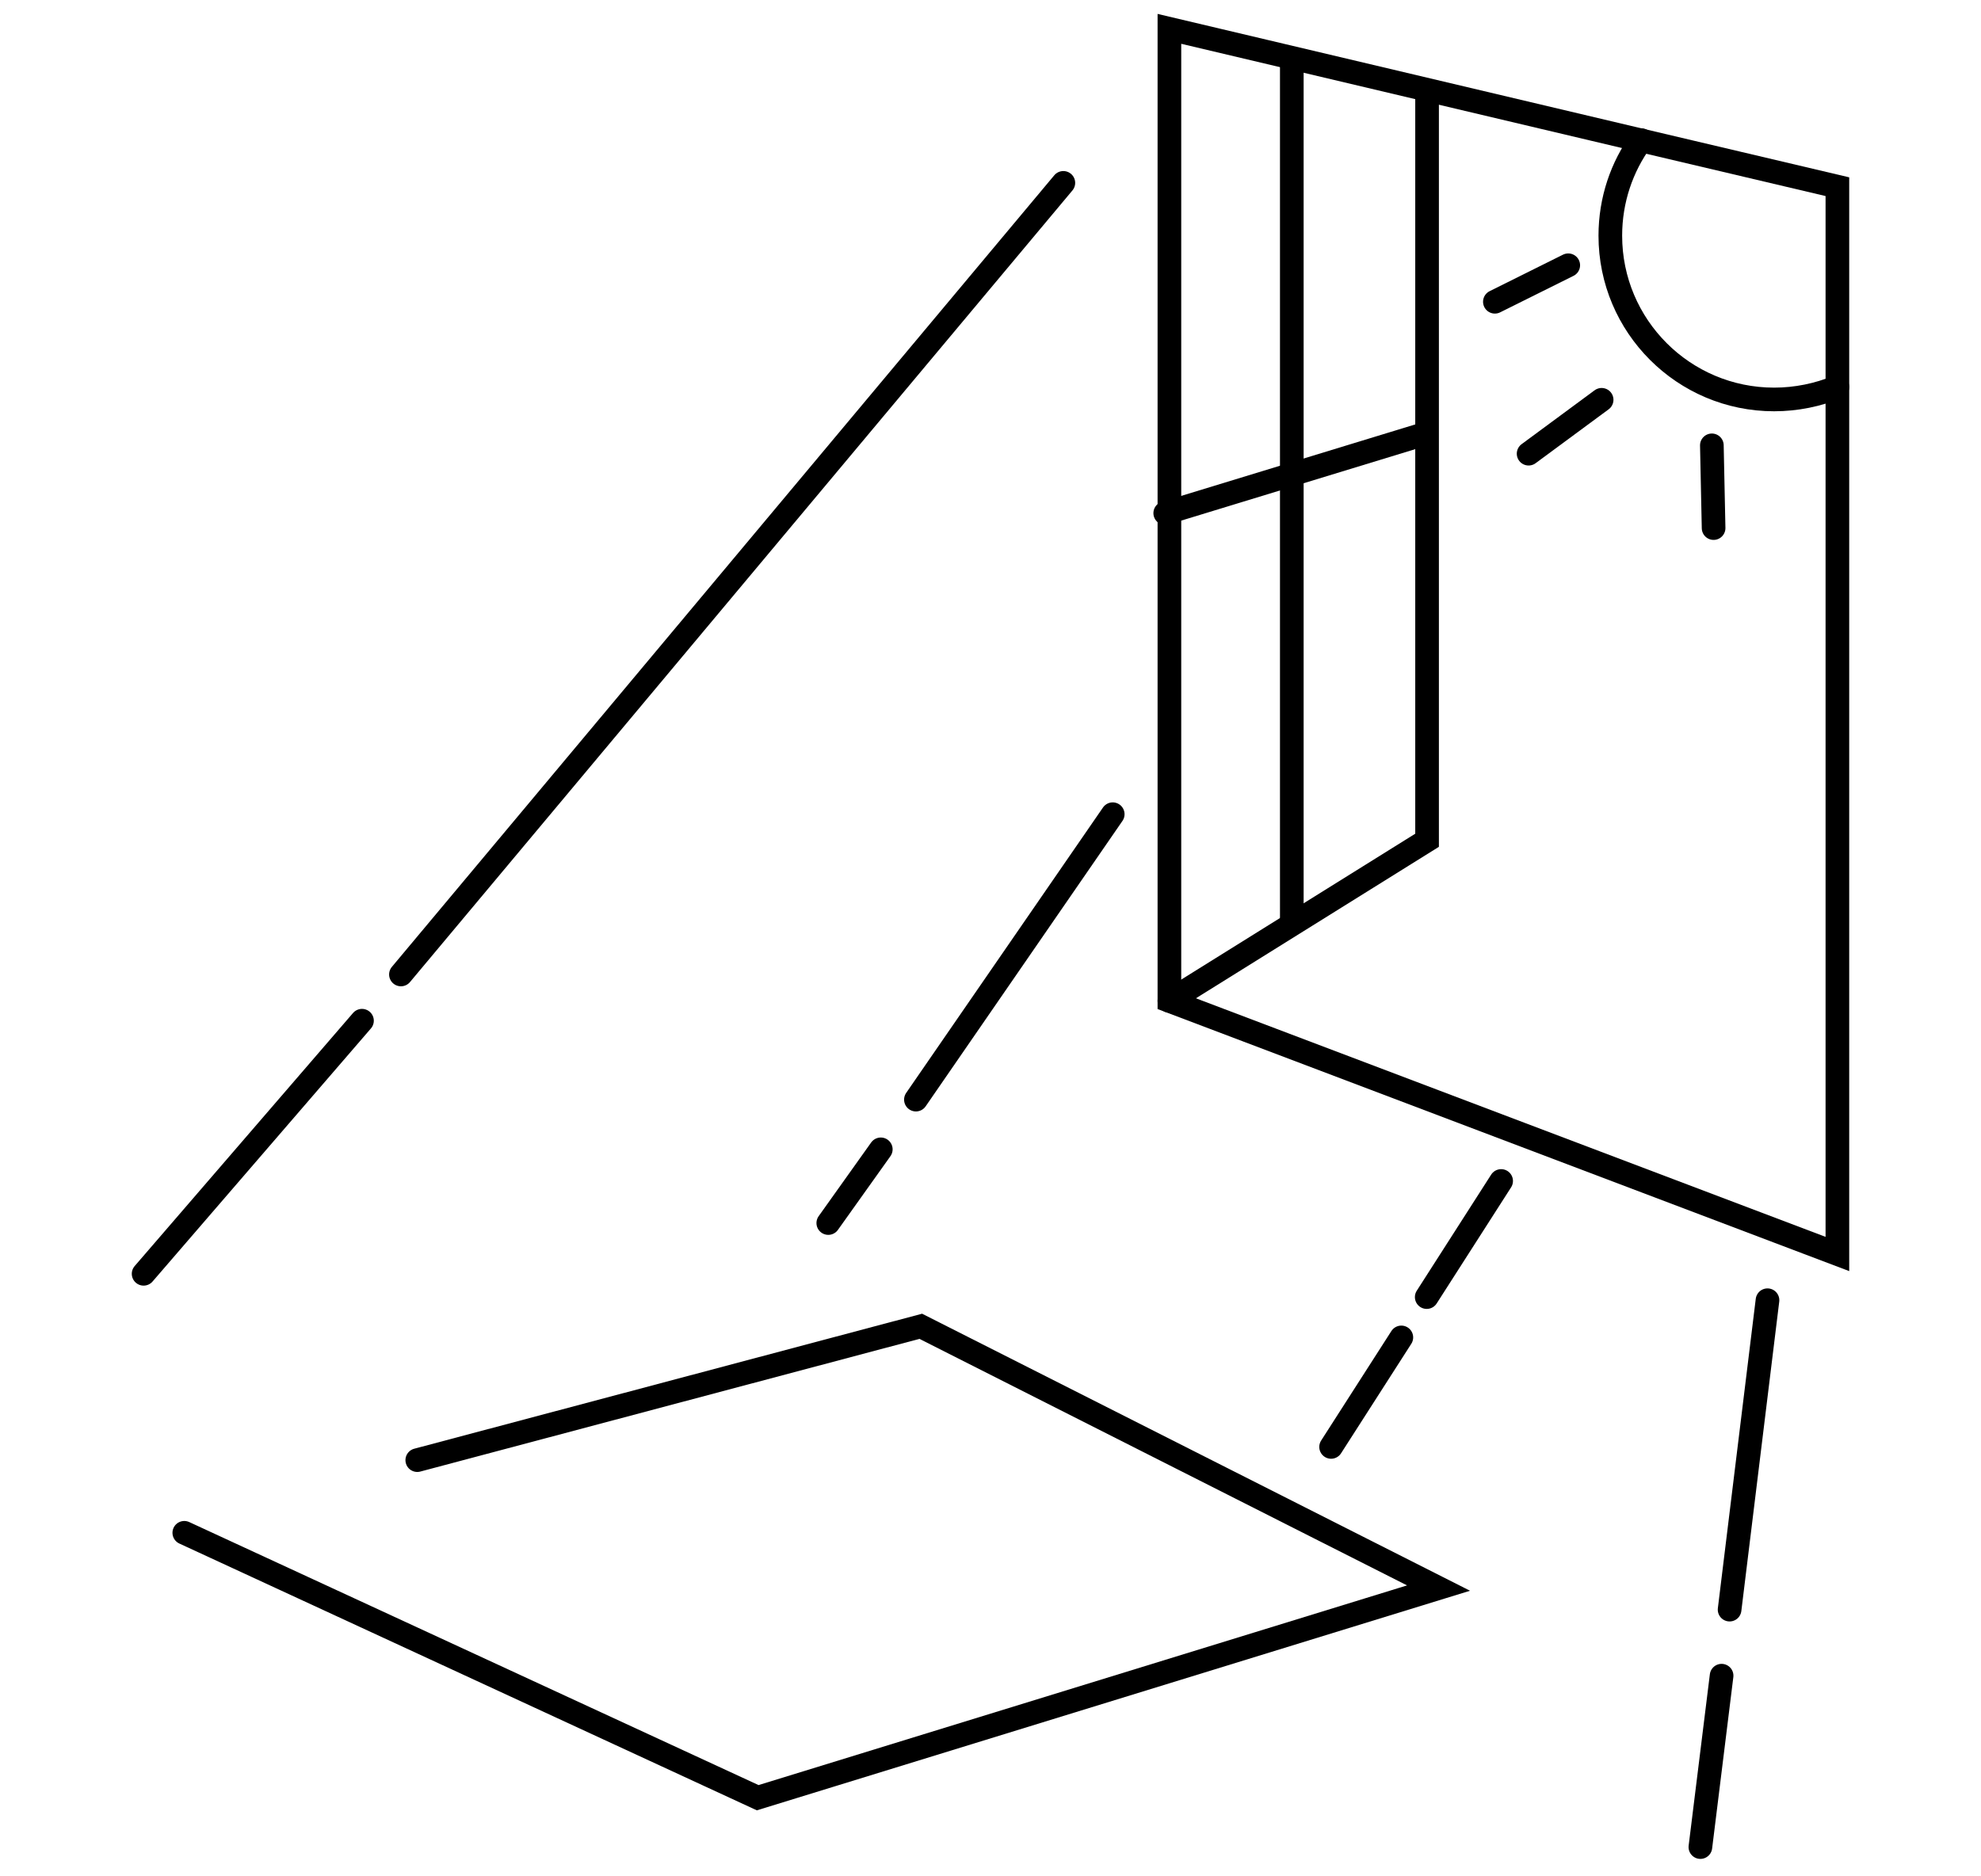 <?xml version="1.0" encoding="UTF-8"?>
<svg id="Layer_1" data-name="Layer 1" xmlns="http://www.w3.org/2000/svg" viewBox="0 0 56.97 53.96">
  <defs>
    <style>
      .cls-1 {
        fill: none;
        stroke: #000;
        stroke-linecap: round;
        stroke-miterlimit: 10;
        stroke-width: .68px;
      }
    </style>
  </defs>
  <path class="cls-1" d="M52.84,11.13c-.56.23-1.18.36-1.82.36-2.6,0-4.71-2.11-4.71-4.71,0-1.03.33-1.98.89-2.75"/>
  <g>
    <line class="cls-1" x1="45.1" y1="7.63" x2="42.99" y2="8.68"/>
    <line class="cls-1" x1="46.06" y1="11.5" x2="43.96" y2="13.05"/>
    <line class="cls-1" x1="49.23" y1="12.81" x2="49.28" y2="15.19"/>
  </g>
  <polyline class="cls-1" points="12 42 26.48 38.15 41.37 45.68 21.79 51.71 5.3 44.09"/>
  <line class="cls-1" x1="10.41" y1="29.36" x2="4.13" y2="36.64"/>
  <line class="cls-1" x1="30.58" y1="5.26" x2="11.53" y2="28.03"/>
  <line class="cls-1" x1="49.51" y1="48.2" x2="48.9" y2="53.13"/>
  <line class="cls-1" x1="50.83" y1="37.4" x2="49.74" y2="46.3"/>
  <line class="cls-1" x1="25.33" y1="33.06" x2="23.82" y2="35.18"/>
  <line class="cls-1" x1="32" y1="23.42" x2="26.34" y2="31.63"/>
  <line class="cls-1" x1="40.3" y1="38.47" x2="38.28" y2="41.62"/>
  <line class="cls-1" x1="43.17" y1="33.97" x2="41.03" y2="37.31"/>
  <polygon class="cls-1" points="52.84 5.37 52.84 36.07 33.63 28.79 33.63 .83 47.2 4.04 52.84 5.37"/>
  <polyline class="cls-1" points="41.04 2.83 41.04 24.17 33.63 28.79"/>
  <line class="cls-1" x1="37.15" y1="1.7" x2="37.15" y2="26.43"/>
  <line class="cls-1" x1="33.51" y1="14.76" x2="40.91" y2="12.5"/>
</svg>